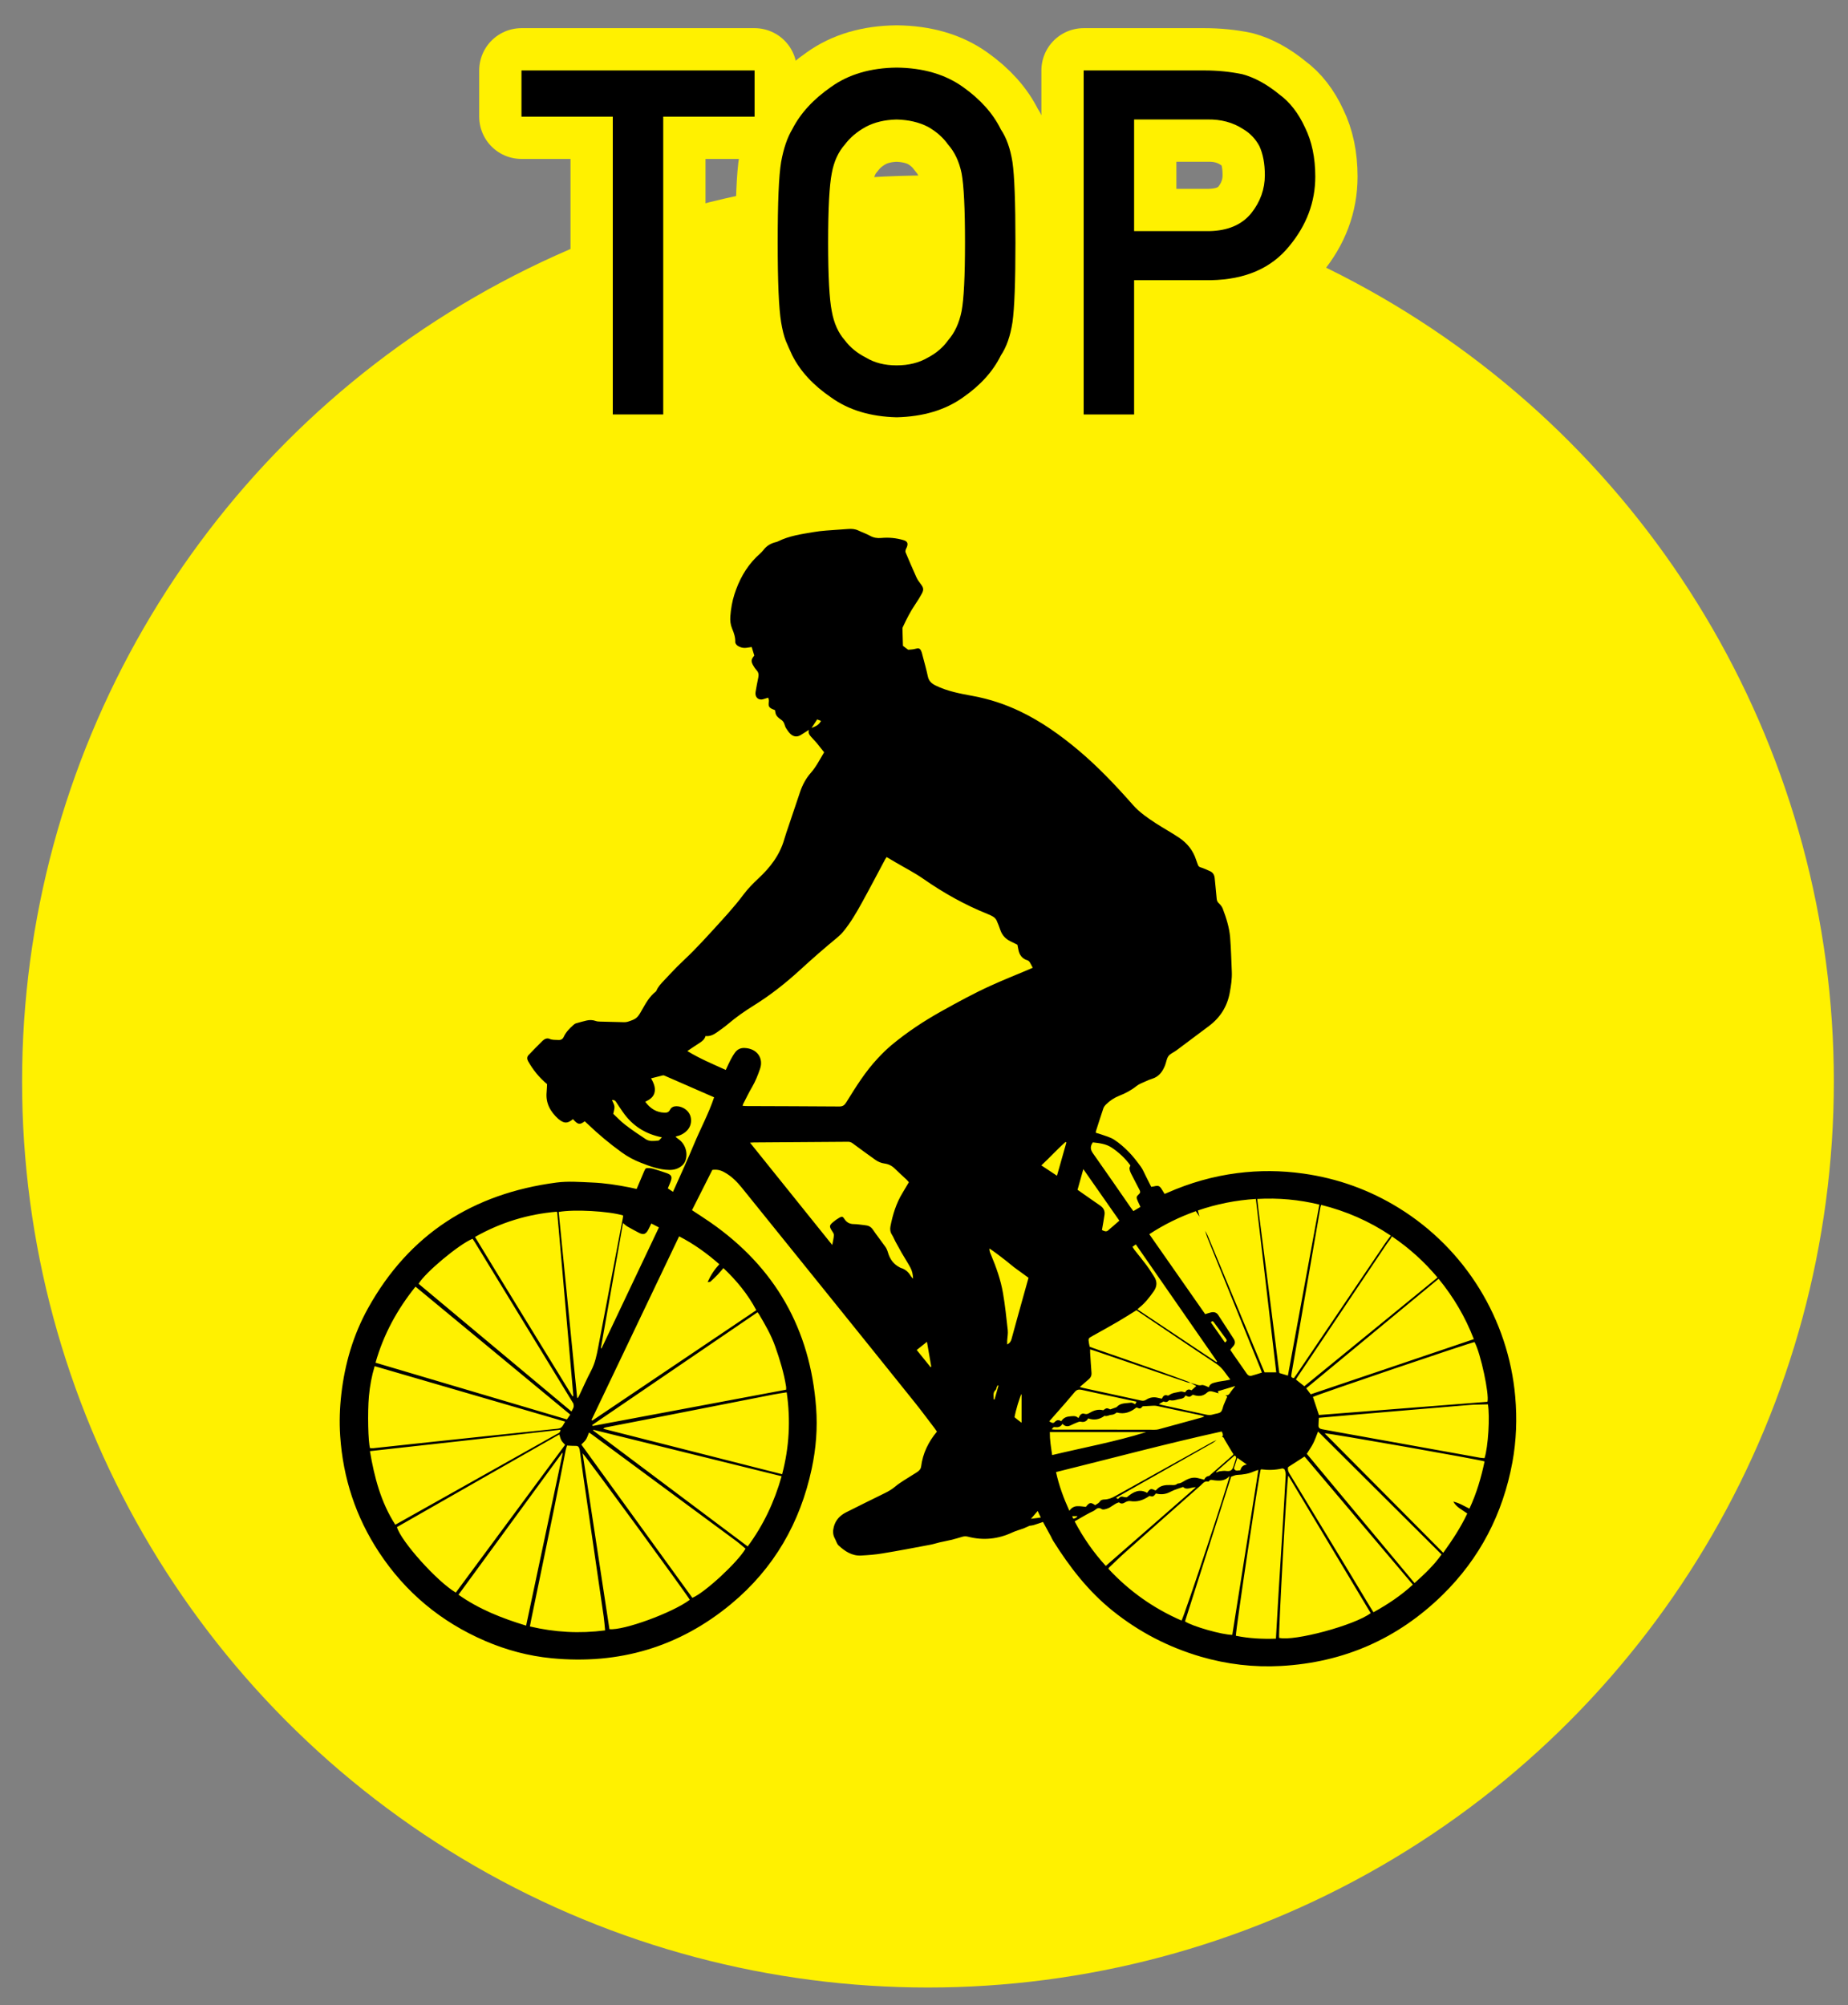 <?xml version="1.0" encoding="utf-8"?>
<!-- Generator: Adobe Illustrator 16.0.0, SVG Export Plug-In . SVG Version: 6.00 Build 0)  -->
<!DOCTYPE svg PUBLIC "-//W3C//DTD SVG 1.1//EN" "http://www.w3.org/Graphics/SVG/1.1/DTD/svg11.dtd">
<svg version="1.1" id="レイヤー_1" xmlns="http://www.w3.org/2000/svg" xmlns:xlink="http://www.w3.org/1999/xlink" x="0px"
	 y="0px" width="153px" height="166px" viewBox="0 0 153 166" enable-background="new 0 0 153 166" xml:space="preserve">
<rect x="0" y="0" width="153" height="166" fill="#808080" stroke="none"/>
<g>
	<circle fill-rule="evenodd" clip-rule="evenodd" fill="#FFF100" cx="76.828" cy="89.527" r="75"/>
	<path fill-rule="evenodd" clip-rule="evenodd" d="M96.651,98.738c1.85-0.818,3.777-1.369,5.783-1.627
		c1.826-0.234,3.65-0.221,5.479,0.039c2.835,0.398,5.471,1.348,7.902,2.848c5.525,3.412,9.071,9.23,9.634,15.613
		c0.161,1.826,0.095,3.641-0.235,5.439c-0.789,4.266-2.694,7.957-5.797,10.992c-3.707,3.627-8.178,5.582-13.357,5.867
		c-2.255,0.125-4.477-0.135-6.654-0.771c-2.674-0.785-5.104-2.043-7.279-3.789c-2.02-1.619-3.576-3.633-4.941-5.811
		c-0.07-0.111-0.119-0.236-0.18-0.354c-0.211-0.387-0.424-0.773-0.654-1.197c-0.273,0.092-0.521,0.184-0.773,0.26
		c-0.117,0.035-0.242,0.043-0.352,0.059c-0.165,0.072-0.32,0.152-0.481,0.215c-0.3,0.113-0.616,0.189-0.907,0.324
		c-1.191,0.563-2.424,0.693-3.698,0.363c-0.171-0.045-0.322-0.039-0.487,0.012c-0.307,0.094-0.617,0.182-0.93,0.258
		c-0.311,0.074-0.628,0.131-0.941,0.203c-0.258,0.061-0.513,0.148-0.775,0.195c-1.308,0.246-2.614,0.498-3.928,0.713
		c-0.591,0.102-1.189,0.145-1.789,0.178c-0.752,0.041-1.34-0.352-1.861-0.832c-0.152-0.141-0.203-0.385-0.311-0.578
		c-0.175-0.313-0.172-0.635-0.086-0.967c0.15-0.566,0.515-0.947,1.027-1.203c1.061-0.527,2.119-1.064,3.189-1.582
		c0.312-0.152,0.602-0.322,0.868-0.547c0.217-0.186,0.462-0.344,0.704-0.502c0.344-0.223,0.699-0.43,1.045-0.654
		c0.186-0.119,0.365-0.254,0.396-0.504c0.136-1.09,0.601-2.033,1.307-2.889c-0.067-0.096-0.134-0.199-0.205-0.295
		c-0.56-0.732-1.108-1.475-1.685-2.191c-2.467-3.078-4.942-6.146-7.416-9.217c-2.279-2.828-4.563-5.65-6.842-8.482
		c-0.422-0.523-0.886-0.984-1.488-1.305c-0.311-0.168-0.617-0.223-0.959-0.172c-0.563,1.113-1.121,2.219-1.682,3.332
		c0.536,0.354,1.041,0.676,1.532,1.016c5.349,3.719,8.261,8.836,8.743,15.322c0.129,1.699-0.006,3.393-0.364,5.068
		c-0.956,4.477-3.124,8.244-6.651,11.176c-4.316,3.588-9.305,5.051-14.887,4.508c-1.904-0.184-3.739-0.674-5.49-1.428
		c-3.656-1.572-6.604-4.016-8.796-7.346c-1.923-2.92-2.979-6.139-3.214-9.623c-0.078-1.162-0.039-2.328,0.096-3.488
		c0.291-2.502,0.986-4.883,2.205-7.082c3.408-6.146,8.697-9.5,15.603-10.41c0.973-0.127,1.951-0.045,2.927-0.004
		c1.059,0.041,2.1,0.205,3.135,0.408c0.193,0.037,0.383,0.084,0.578,0.127c0.215-0.506,0.414-0.984,0.621-1.465
		c0.116-0.266,0.137-0.277,0.427-0.26c0.11,0.006,0.222,0.02,0.327,0.053c0.37,0.113,0.74,0.232,1.107,0.359
		c0.41,0.145,0.481,0.309,0.326,0.713c-0.068,0.184-0.148,0.363-0.226,0.551c0.153,0.104,0.284,0.191,0.427,0.287
		c0.587-1.322,1.188-2.609,1.73-3.92c0.544-1.309,1.223-2.555,1.674-3.906c-1.373-0.6-2.725-1.191-4.078-1.781
		c-0.051-0.023-0.111-0.047-0.158-0.035c-0.32,0.074-0.637,0.158-0.982,0.246c0.203,0.367,0.369,0.721,0.297,1.125
		c-0.078,0.426-0.41,0.631-0.778,0.816c0.409,0.555,0.909,0.875,1.581,0.902c0.205,0.01,0.365-0.035,0.465-0.238
		c0.111-0.225,0.324-0.299,0.559-0.297c0.501,0.01,1.156,0.396,1.186,1.123c0.029,0.715-0.504,1.133-0.988,1.307
		c-0.09,0.031-0.183,0.053-0.271,0.076c0.005,0.035,0.001,0.051,0.007,0.055c0.094,0.074,0.191,0.148,0.286,0.221
		c0.539,0.416,0.744,1.221,0.454,1.834c-0.061,0.125-0.161,0.242-0.271,0.33c-0.295,0.238-0.639,0.336-1.021,0.328
		c-0.83-0.014-1.59-0.297-2.344-0.592c-0.561-0.215-1.09-0.498-1.58-0.852c-1.002-0.721-1.946-1.51-2.838-2.365
		c-0.08-0.074-0.16-0.148-0.238-0.219c-0.417,0.318-0.561,0.283-0.973-0.176c-0.458,0.377-0.728,0.375-1.201-0.01
		c-0.008-0.006-0.018-0.014-0.024-0.02c-0.647-0.592-1.043-1.289-0.956-2.201c0.021-0.23,0.025-0.463,0.037-0.668
		c-0.663-0.553-1.172-1.191-1.577-1.912c-0.094-0.174-0.091-0.352,0.048-0.496c0.385-0.4,0.767-0.801,1.166-1.186
		c0.146-0.139,0.363-0.242,0.553-0.158c0.248,0.113,0.494,0.084,0.746,0.1c0.218,0.012,0.358-0.07,0.447-0.266
		c0.176-0.383,0.462-0.678,0.771-0.952c0.072-0.064,0.154-0.135,0.246-0.162c0.283-0.086,0.575-0.158,0.863-0.23
		c0.264-0.064,0.526-0.053,0.785,0.041c0.102,0.037,0.217,0.039,0.326,0.045c0.555,0.016,1.108,0.033,1.662,0.041
		c0.219,0.002,0.451,0.033,0.65-0.031c0.715-0.227,0.806-0.32,1.17-0.975c0.004-0.01,0.011-0.02,0.016-0.029
		c0.309-0.539,0.611-1.086,1.114-1.48c0.024-0.02,0.052-0.047,0.064-0.076c0.138-0.336,0.382-0.592,0.628-0.85
		c0.361-0.375,0.711-0.764,1.078-1.133c0.439-0.439,0.901-0.855,1.336-1.299c0.508-0.516,1.001-1.043,1.486-1.576
		c0.918-1.01,1.857-2,2.678-3.1c0.364-0.486,0.795-0.928,1.24-1.342c0.986-0.916,1.779-1.947,2.15-3.266
		c0.096-0.342,0.219-0.676,0.331-1.014c0.322-0.955,0.647-1.912,0.967-2.871c0.198-0.586,0.485-1.131,0.891-1.588
		c0.445-0.504,0.738-1.1,1.104-1.703c-0.195-0.246-0.396-0.506-0.606-0.762c-0.149-0.178-0.317-0.34-0.47-0.516
		c-0.135-0.156-0.27-0.318-0.181-0.58c-0.257,0.162-0.469,0.301-0.687,0.432c-0.295,0.178-0.585,0.137-0.83-0.082
		c-0.152-0.135-0.27-0.32-0.382-0.494c-0.064-0.102-0.095-0.225-0.135-0.338c-0.053-0.152-0.134-0.27-0.274-0.361
		c-0.145-0.096-0.293-0.213-0.387-0.357c-0.078-0.119-0.083-0.287-0.121-0.436c-0.52-0.189-0.563-0.281-0.5-0.744
		c0.012-0.088-0.036-0.182-0.059-0.285c-0.136,0.041-0.23,0.072-0.324,0.1c-0.075,0.021-0.151,0.051-0.227,0.053
		c-0.34,0.016-0.555-0.256-0.492-0.633c0.066-0.404,0.146-0.809,0.228-1.209c0.046-0.223,0.013-0.41-0.146-0.58
		c-0.105-0.113-0.19-0.246-0.269-0.381c-0.209-0.363-0.191-0.51,0.081-0.834c-0.069-0.227-0.14-0.455-0.217-0.709
		c-0.14,0.02-0.258,0.033-0.375,0.055c-0.287,0.049-0.558-0.006-0.796-0.166c-0.088-0.061-0.189-0.189-0.188-0.283
		c0.016-0.4-0.106-0.766-0.258-1.121c-0.141-0.338-0.178-0.68-0.15-1.041c0.049-0.613,0.148-1.215,0.336-1.797
		c0.37-1.158,0.933-2.205,1.799-3.074c0.203-0.205,0.438-0.381,0.61-0.609c0.235-0.305,0.527-0.498,0.888-0.609
		c0.105-0.033,0.22-0.051,0.316-0.1c0.911-0.457,1.902-0.592,2.886-0.762c0.36-0.064,0.726-0.102,1.09-0.133
		c0.608-0.051,1.218-0.082,1.825-0.131c0.293-0.023,0.572-0.004,0.844,0.125c0.32,0.152,0.66,0.266,0.971,0.438
		c0.297,0.164,0.594,0.211,0.925,0.182c0.624-0.059,1.243,0,1.846,0.178c0.323,0.096,0.399,0.27,0.276,0.582
		c-0.025,0.072-0.076,0.137-0.096,0.211c-0.018,0.068-0.033,0.154-0.008,0.217c0.29,0.684,0.582,1.367,0.888,2.047
		c0.089,0.199,0.218,0.387,0.353,0.559c0.254,0.326,0.286,0.486,0.084,0.85c-0.156,0.279-0.324,0.559-0.507,0.822
		c-0.404,0.588-0.724,1.221-1.025,1.865c-0.023,0.049-0.053,0.104-0.052,0.154c0.011,0.498,0.028,0.996,0.041,1.441
		c0.146,0.115,0.246,0.193,0.351,0.268c0.034,0.025,0.077,0.059,0.112,0.057c0.197-0.02,0.397-0.023,0.584-0.08
		c0.23-0.066,0.361-0.047,0.459,0.176c0.063,0.141,0.094,0.293,0.134,0.445c0.146,0.557,0.305,1.111,0.423,1.676
		c0.081,0.381,0.314,0.582,0.641,0.744c0.98,0.482,2.043,0.674,3.098,0.869c1.367,0.252,2.668,0.684,3.913,1.281
		c1.745,0.836,3.31,1.951,4.786,3.188c1.646,1.379,3.119,2.938,4.539,4.547c0.545,0.617,1.209,1.072,1.887,1.514
		c0.633,0.412,1.298,0.771,1.925,1.193c0.681,0.453,1.179,1.068,1.427,1.863c0.043,0.139,0.102,0.271,0.149,0.408
		c0.041,0.111,0.111,0.16,0.234,0.195c0.271,0.088,0.533,0.205,0.792,0.328c0.228,0.111,0.333,0.311,0.356,0.564
		c0.052,0.563,0.117,1.127,0.165,1.691c0.014,0.164,0.058,0.281,0.188,0.395c0.137,0.123,0.26,0.287,0.322,0.457
		c0.286,0.758,0.535,1.537,0.603,2.348c0.077,0.951,0.095,1.906,0.14,2.859c0.024,0.58-0.064,1.148-0.169,1.721
		c-0.211,1.162-0.798,2.079-1.74,2.78c-0.897,0.669-1.793,1.345-2.692,2.015c-0.213,0.158-0.494,0.258-0.642,0.459
		c-0.158,0.213-0.185,0.52-0.287,0.777c-0.205,0.512-0.505,0.934-1.071,1.104c-0.182,0.053-0.355,0.129-0.525,0.209
		c-0.261,0.121-0.548,0.217-0.766,0.393c-0.441,0.354-0.926,0.609-1.447,0.811c-0.408,0.162-0.764,0.406-1.077,0.713
		c-0.091,0.09-0.179,0.205-0.22,0.322c-0.214,0.631-0.412,1.266-0.617,1.9c-0.008,0.027,0,0.064,0,0.127
		c0.133,0.039,0.271,0.07,0.403,0.119c0.374,0.141,0.778,0.232,1.103,0.445c0.436,0.281,0.836,0.633,1.2,1.002
		c0.368,0.373,0.691,0.795,1.001,1.219c0.176,0.238,0.288,0.523,0.424,0.791c0.152,0.295,0.299,0.592,0.45,0.895
		c0.085-0.016,0.151-0.021,0.212-0.035c0.381-0.098,0.482-0.059,0.684,0.277c0.068,0.111,0.137,0.223,0.211,0.342
		C96.509,98.793,96.58,98.768,96.651,98.738z M101.813,115.342c0.122-0.191,0.271-0.365,0.459-0.607
		c-0.527,0.158-0.98,0.293-1.451,0.436c0.029,0.074,0.049,0.121,0.068,0.17c-0.213-0.061-0.419-0.141-0.635-0.172
		c-0.101-0.016-0.244,0.039-0.318,0.111c-0.357,0.332-0.748,0.328-1.177,0.174c-0.284,0.217-0.284,0.217-0.614,0.061
		c-0.072,0.184-0.23,0.26-0.414,0.285c-0.291,0.037-0.57,0.193-0.879,0.107c-0.031-0.012-0.084,0.025-0.109,0.053
		c-0.133,0.137-0.279,0.107-0.414,0.053c-0.129,0.072-0.246,0.141-0.381,0.219c0.078,0.023,0.157,0.055,0.238,0.072
		c1.213,0.266,2.427,0.525,3.639,0.793c0.212,0.049,0.411,0.059,0.619-0.012s0.475-0.066,0.623-0.199
		c0.145-0.129,0.166-0.391,0.248-0.592c0.093-0.227,0.191-0.447,0.291-0.682c-0.055-0.041-0.104-0.08-0.152-0.121
		C101.608,115.529,101.72,115.486,101.813,115.342z M100.351,119.475c-2.547,1.445-5.096,2.889-7.645,4.332
		c-0.096,0.053-0.191,0.109-0.291,0.168c0.064,0.086,0.127,0.154,0.211,0.053c0.116-0.141,0.244-0.168,0.414-0.109
		c0.1,0.033,0.217,0.02,0.259,0.021c0.534-0.449,1.042-0.717,1.676-0.363c0.247-0.363,0.316-0.381,0.685-0.193
		c0.031-0.023,0.072-0.041,0.101-0.074c0.308-0.357,0.72-0.387,1.149-0.381c0.186,0,0.391,0.045,0.559-0.1
		c0.037-0.031,0.107-0.025,0.16-0.037c0.147-0.029,0.266-0.102,0.398-0.182c0.346-0.211,0.732-0.363,1.161-0.25
		c0.159,0.045,0.319,0.08,0.515,0.129c0.053-0.143,0.171-0.283,0.387-0.307c0.037-0.006,0.07-0.053,0.104-0.082
		c0.619-0.543,1.238-1.082,1.855-1.623c0.023-0.02,0.043-0.049,0.076-0.094c-0.043-0.066-0.094-0.135-0.137-0.209
		c-0.199-0.33-0.402-0.662-0.596-0.998c-0.053-0.094-0.066-0.217-0.213-0.217c0.118-0.148,0.061-0.291-0.033-0.461
		c-4.578,1.006-9.115,2.225-13.715,3.361c0.243,1.111,0.625,2.152,1.105,3.207c0.168-0.246,0.389-0.375,0.644-0.383
		c0.239-0.014,0.481,0.035,0.721,0.055c0.298-0.377,0.399-0.396,0.767-0.143c0.15-0.092,0.311-0.16,0.417-0.332
		c0.048-0.082,0.208-0.131,0.317-0.133c0.334-0.004,0.621-0.109,0.908-0.271c2.684-1.498,5.367-2.99,8.055-4.484
		c0.113-0.064,0.238-0.105,0.358-0.16C100.6,119.301,100.481,119.4,100.351,119.475z M98.999,114.6
		c0.158,0.053,0.307,0.109,0.486,0.059c0.084-0.023,0.194,0.016,0.285,0.047c0.104,0.033,0.199,0.088,0.311,0.139
		c0.085-0.32,0.36-0.359,0.6-0.422c0.254-0.068,0.523-0.092,0.786-0.139c0.116-0.021,0.229-0.051,0.393-0.084
		c-0.376-0.469-0.634-0.959-1.132-1.287c-2.225-1.467-4.429-2.965-6.643-4.451c-0.51,0.316-1.012,0.643-1.527,0.941
		c-0.689,0.404-1.392,0.787-2.09,1.178c-0.375,0.207-0.377,0.205-0.309,0.621c0.016,0.088,0.034,0.174,0.057,0.279
		c0.119,0.047,0.241,0.096,0.365,0.139c1.792,0.623,3.586,1.242,5.377,1.873c0.826,0.291,1.645,0.6,2.465,0.902
		c0.051,0.02,0.096,0.055,0.141,0.08c-0.084-0.014-0.172-0.014-0.25-0.039c-0.559-0.184-1.113-0.373-1.67-0.564
		c-2.025-0.691-4.049-1.385-6.074-2.074c-0.094-0.033-0.188-0.057-0.317-0.098c0,0.109-0.003,0.193,0.001,0.275
		c0.037,0.566,0.07,1.131,0.115,1.693c0.014,0.193-0.058,0.346-0.193,0.475c-0.139,0.127-0.281,0.246-0.426,0.371
		c-0.1,0.086-0.199,0.17-0.353,0.303c0.175,0.045,0.265,0.076,0.358,0.094c1.582,0.346,3.164,0.688,4.746,1.033
		c0.157,0.033,0.269,0.004,0.42-0.09c0.268-0.17,0.592-0.232,0.921-0.148c0.116,0.029,0.229,0.053,0.349,0.078
		c0.105-0.215,0.227-0.363,0.477-0.262c0.031,0.014,0.088-0.004,0.117-0.025c0.279-0.213,0.622-0.219,0.941-0.299
		c0.113-0.029,0.248,0.033,0.4,0.059c0.104-0.199,0.275-0.311,0.518-0.164c0.141-0.127,0.27-0.24,0.403-0.361
		c-0.171-0.092-0.331-0.18-0.491-0.264C98.704,114.512,98.853,114.551,98.999,114.6z M99.978,102.262
		c1.514,3.646,3.03,7.293,4.545,10.939c0.055,0.133,0.113,0.262,0.173,0.402c0.321,0,0.626,0,0.968,0
		c-0.561-4.789-1.121-9.555-1.686-14.354c-1.66,0.104-3.244,0.418-4.805,0.955c0.05,0.193,0.092,0.352,0.133,0.51
		c-0.09-0.137-0.182-0.275-0.299-0.453c-1.344,0.475-2.62,1.096-3.854,1.906c1.551,2.219,3.086,4.416,4.627,6.619
		c0.172-0.055,0.316-0.105,0.467-0.141c0.248-0.061,0.469-0.01,0.615,0.215c0.426,0.65,0.842,1.303,1.268,1.951
		c0.169,0.256,0.139,0.473-0.076,0.684c-0.07,0.068-0.121,0.156-0.194,0.25c0.122,0.178,0.235,0.354,0.356,0.523
		c0.33,0.473,0.666,0.943,0.99,1.422c0.106,0.158,0.236,0.236,0.414,0.193c0.277-0.07,0.549-0.164,0.855-0.258
		c-0.05-0.137-0.092-0.258-0.141-0.379c-1.461-3.609-2.922-7.215-4.383-10.824c-0.068-0.174-0.117-0.355-0.173-0.533
		C99.845,102.016,99.923,102.133,99.978,102.262z M61.757,91.561c2.576,0.012,5.152,0.014,7.729,0.035
		c0.282,0.002,0.427-0.1,0.573-0.334c0.795-1.283,1.59-2.57,2.633-3.674c0.357-0.381,0.729-0.75,1.129-1.084
		c1.284-1.066,2.67-1.983,4.131-2.798c1.328-0.74,2.662-1.471,4.047-2.1c1.01-0.463,2.041-0.871,3.063-1.303
		c0.143-0.061,0.283-0.123,0.439-0.191c-0.094-0.174-0.165-0.332-0.256-0.477c-0.038-0.059-0.105-0.115-0.172-0.135
		c-0.457-0.139-0.687-0.461-0.764-0.914c-0.021-0.121-0.047-0.238-0.074-0.379c-0.188-0.094-0.383-0.189-0.581-0.287
		c-0.397-0.195-0.679-0.494-0.827-0.914c-0.096-0.271-0.193-0.543-0.315-0.807c-0.052-0.111-0.147-0.219-0.249-0.289
		c-0.145-0.098-0.311-0.172-0.477-0.24c-1.893-0.758-3.66-1.746-5.334-2.914c-0.736-0.514-1.543-0.922-2.318-1.379
		c-0.236-0.139-0.475-0.279-0.727-0.428c-0.045,0.068-0.088,0.119-0.117,0.174c-0.645,1.203-1.275,2.416-1.935,3.609
		c-0.45,0.818-0.921,1.625-1.511,2.352c-0.16,0.197-0.346,0.379-0.541,0.539c-1.039,0.854-2.049,1.738-3.039,2.645
		c-1.196,1.098-2.469,2.104-3.851,2.963c-0.745,0.463-1.465,0.965-2.134,1.534c-0.279,0.237-0.58,0.446-0.878,0.661
		c-0.292,0.211-0.603,0.381-0.99,0.338c-0.076,0.277-0.276,0.43-0.493,0.57c-0.327,0.207-0.646,0.428-1.012,0.672
		c1.037,0.635,2.105,1.074,3.182,1.564c0.146-0.309,0.26-0.572,0.393-0.828c0.113-0.213,0.236-0.428,0.381-0.621
		c0.189-0.26,0.465-0.383,0.783-0.369c1.066,0.049,1.571,0.865,1.285,1.711c-0.178,0.525-0.381,1.037-0.663,1.521
		c-0.269,0.457-0.499,0.941-0.744,1.412c-0.019,0.037-0.023,0.082-0.042,0.145C61.588,91.549,61.673,91.561,61.757,91.561z
		 M59.405,105.529c-0.188,0.193-0.381,0.383-0.583,0.563c-0.044,0.037-0.132,0.025-0.237,0.041c0.249-0.563,0.557-1.029,0.969-1.479
		c-1.023-0.898-2.102-1.68-3.328-2.309c-2.426,5.084-4.84,10.141-7.254,15.201c0.02,0.018,0.043,0.035,0.064,0.053
		c4.523-3.043,9.048-6.088,13.58-9.141c-0.706-1.332-1.632-2.451-2.722-3.484C59.712,105.182,59.566,105.361,59.405,105.529z
		 M69.04,102.238c0.004-0.115-0.092-0.242-0.162-0.35c-0.23-0.357-0.225-0.457,0.104-0.729c0.16-0.133,0.334-0.26,0.517-0.363
		c0.194-0.111,0.278-0.102,0.392,0.082c0.193,0.313,0.446,0.453,0.814,0.453c0.299,0,0.594,0.063,0.893,0.09
		c0.277,0.025,0.497,0.111,0.667,0.363c0.329,0.486,0.698,0.947,1.037,1.428c0.099,0.141,0.169,0.311,0.216,0.477
		c0.152,0.521,0.436,0.936,0.924,1.199c0.049,0.025,0.096,0.059,0.146,0.074c0.373,0.109,0.636,0.35,0.826,0.682
		c0.037,0.061,0.097,0.109,0.182,0.207c-0.014-0.361-0.082-0.652-0.221-0.914c-0.228-0.42-0.486-0.82-0.726-1.23
		c-0.177-0.309-0.347-0.619-0.516-0.932c-0.1-0.186-0.173-0.387-0.287-0.563c-0.142-0.221-0.171-0.449-0.123-0.699
		c0.19-0.977,0.479-1.916,1.003-2.771c0.176-0.285,0.34-0.572,0.521-0.877c-0.064-0.072-0.123-0.15-0.193-0.217
		c-0.323-0.305-0.658-0.596-0.973-0.912c-0.24-0.236-0.52-0.375-0.846-0.418c-0.283-0.039-0.538-0.146-0.766-0.309
		c-0.623-0.445-1.243-0.893-1.857-1.35c-0.121-0.092-0.234-0.143-0.389-0.143c-2.6,0.02-5.197,0.037-7.797,0.055
		c-0.084,0-0.171,0.01-0.33,0.02c2.275,2.834,4.516,5.617,6.807,8.469C68.962,102.729,69.03,102.484,69.04,102.238z M46.306,118.742
		c-4.484,2.559-8.963,5.115-13.441,7.67c0.316,1.154,3.324,4.518,4.873,5.422c3.012-4.07,6.025-8.145,9.047-12.23
		C46.453,119.248,46.453,119.248,46.306,118.742z M46.935,117.5c0.081-0.117,0.166-0.242,0.275-0.4
		c-4.264-3.525-8.521-7.045-12.809-10.59c-1.52,1.891-2.645,3.953-3.311,6.295C36.394,114.375,41.648,115.932,46.935,117.5z
		 M30.927,119.881c1.534-0.164,3.068-0.33,4.604-0.496c1.566-0.168,3.135-0.334,4.701-0.498c1.832-0.191,3.664-0.381,5.496-0.572
		c0.057-0.004,0.11-0.012,0.166-0.018c0.583-0.051,0.583-0.051,0.898-0.613c-5.25-1.525-10.494-3.055-15.773-4.592
		c-0.246,0.816-0.397,1.643-0.474,2.479c-0.124,1.357-0.064,3.85,0.093,4.311C30.731,119.881,30.831,119.891,30.927,119.881z
		 M48.13,119.58c3.063,4.229,6.129,8.461,9.191,12.688c1.02-0.416,3.751-2.938,4.404-4.068c-0.232-0.193-0.46-0.4-0.707-0.586
		c-3.994-2.949-7.986-5.896-11.98-8.844c-0.088-0.064-0.178-0.121-0.271-0.186C48.538,119.182,48.538,119.182,48.13,119.58z
		 M65.085,115.039c0-0.082,0.012-0.168-0.002-0.248c-0.179-1.146-0.52-2.242-0.904-3.336c-0.336-0.951-0.834-1.807-1.344-2.668
		c-0.028-0.047-0.063-0.088-0.116-0.158c-4.567,3.115-9.126,6.223-13.685,9.33c0.01,0.027,0.021,0.055,0.033,0.082
		C54.399,117.041,59.731,116.041,65.085,115.039z M121.479,125.289c-0.395-0.297-0.871-0.486-1.158-0.984
		c0.51,0.111,0.893,0.371,1.338,0.58c0.586-1.26,0.973-2.568,1.252-3.908c-0.295-0.131-12.9-2.35-13.241-2.326
		c3.276,3.303,6.534,6.58,9.819,9.889C120.24,127.492,120.932,126.453,121.479,125.289z M46.837,120.039
		c-0.326,1.641-0.643,3.285-0.979,4.928c-0.625,3.064-1.264,6.125-1.896,9.189c-0.031,0.15-0.058,0.301-0.092,0.482
		c2.061,0.486,4.109,0.602,6.229,0.326c-0.041-0.402-0.064-0.766-0.115-1.125c-0.564-3.885-1.133-7.773-1.696-11.658
		c-0.101-0.691-0.188-1.385-0.282-2.076c-0.012-0.086-0.029-0.176-0.064-0.254c-0.049-0.105-0.122-0.166-0.26-0.16
		c-0.219,0.008-0.437-0.016-0.734-0.029C46.915,119.77,46.864,119.902,46.837,120.039z M39.327,102.396
		c2.679,4.422,5.385,8.801,8.066,13.184c0.043-0.008,0.057-0.008,0.063-0.012c0.01-0.008,0.012-0.02,0.012-0.031
		c-0.441-5.027-0.883-10.057-1.326-15.086c-0.004-0.041-0.021-0.082-0.037-0.146C43.699,100.508,41.456,101.191,39.327,102.396z
		 M57.108,132.432c-0.072-0.219-8.395-11.611-8.873-12.131c0.748,4.893,1.484,9.727,2.221,14.561
		C51.616,134.99,55.683,133.504,57.108,132.432z M106.659,122.148c-0.123,0.316-0.82,13.08-0.758,13.434
		c1.219,0.311,6.259-1.041,7.582-2.047C111.212,129.748,108.938,125.955,106.659,122.148z M100.505,122.537
		c-0.127-0.014-0.314-0.098-0.42,0.086c-0.008,0.016-0.041,0.027-0.059,0.023c-0.309-0.072-0.455,0.174-0.635,0.332
		c-2.063,1.824-4.125,3.646-6.181,5.479c-0.474,0.42-0.925,0.865-1.382,1.301c-0.023,0.02-0.033,0.053-0.061,0.105
		c1.719,1.852,3.738,3.281,6.054,4.287c0.199-0.281,3.938-11.529,3.972-11.961C101.425,122.609,100.976,122.592,100.505,122.537z
		 M65.133,115.258c-0.387,0.063-0.759,0.111-1.124,0.184c-3.471,0.68-6.943,1.367-10.414,2.047
		c-1.154,0.229-2.309,0.447-3.465,0.674c-0.061,0.012-0.121,0.037-0.185,0.111c4.922,1.25,9.845,2.502,14.81,3.762
		C65.347,119.787,65.464,117.561,65.133,115.258z M64.712,122.203c-5.215-1.285-10.398-2.564-15.581-3.844
		c-0.007,0.018-0.018,0.037-0.026,0.055c4.258,3.193,8.514,6.387,12.797,9.6C63.202,126.258,64.113,124.328,64.712,122.203z
		 M33.346,125.871c4.241-2.377,8.479-4.756,12.718-7.139c0.135-0.074,0.328-0.109,0.33-0.377c-2.631,0.299-5.248,0.598-7.865,0.893
		c-2.621,0.295-5.244,0.584-7.902,0.877c0.367,2.162,0.9,4.221,2.1,6.092C32.941,126.098,33.144,125.984,33.346,125.871z
		 M34.657,106.273c4.205,3.516,8.414,7.027,12.656,10.572c0.066-0.133,0.141-0.242,0.176-0.363c0.023-0.084,0.004-0.188-0.014-0.279
		c-0.01-0.051-0.055-0.096-0.084-0.145c-2.689-4.406-5.381-8.813-8.072-13.219c-0.063-0.104-0.131-0.199-0.193-0.293
		C38.028,102.98,35.18,105.357,34.657,106.273z M109.198,117.135c4.621-0.363,9.284-0.729,13.951-1.094
		c0.167-0.586-0.559-4.018-1.068-4.943c-0.32,0.029-13.102,4.373-13.381,4.541C108.861,116.123,109.021,116.604,109.198,117.135z
		 M47.923,115.59c0.342-0.721,0.663-1.453,1.035-2.16c0.314-0.604,0.443-1.25,0.568-1.902c0.678-3.576,1.363-7.15,2.045-10.723
		c0.012-0.064,0.01-0.129,0.016-0.189c-1.174-0.359-4.079-0.523-5.332-0.289c0.509,5.123,1.019,10.248,1.527,15.377
		c0.018,0.006,0.036,0.016,0.054,0.021C47.865,115.68,47.899,115.637,47.923,115.59z M109.378,99.74
		c-0.027,0.1-0.055,0.17-0.066,0.242c-0.559,3.223-1.115,6.449-1.674,9.672c-0.229,1.322-0.464,2.643-0.695,3.967
		c-0.014,0.076-0.023,0.152-0.035,0.23c-0.021,0.139,0.045,0.205,0.215,0.232c0.061-0.082,0.134-0.176,0.199-0.275
		c1.338-1.975,2.674-3.951,4.008-5.93c1.119-1.652,2.236-3.309,3.355-4.963c0.135-0.201,0.287-0.391,0.464-0.627
		C113.358,101.082,111.451,100.258,109.378,99.74z M119.104,105.859c-3.655,3.023-7.295,6.033-10.958,9.064
		c0.124,0.168,0.234,0.314,0.373,0.498c4.488-1.52,8.982-3.025,13.504-4.566C121.312,109.016,120.352,107.387,119.104,105.859z
		 M37.96,132.012c1.703,1.203,3.596,1.949,5.599,2.557c1.015-4.781,2.021-9.527,3.028-14.273c-0.014-0.01-0.027-0.02-0.039-0.027
		C43.694,124.168,40.841,128.07,37.96,132.012z M107.988,114.754c3.667-2.994,7.333-5.986,11.027-9.002
		c-1.101-1.307-2.32-2.42-3.782-3.408c-0.037,0.068-0.064,0.141-0.108,0.203c-0.101,0.146-0.217,0.283-0.315,0.428
		c-2.456,3.658-4.911,7.314-7.366,10.973c-0.05,0.072-0.093,0.148-0.155,0.25C107.528,114.389,107.743,114.559,107.988,114.754z
		 M104.087,99.25c0.041,0.367,0.074,0.693,0.116,1.018c0.258,2.004,0.519,4.008,0.776,6.01c0.217,1.693,0.432,3.389,0.647,5.082
		c0.077,0.605,0.149,1.213,0.226,1.816c0.02,0.154,0.045,0.307,0.068,0.484c0.221,0.066,0.439,0.133,0.708,0.213
		c0.868-4.727,1.735-9.43,2.606-14.156C107.54,99.305,105.854,99.152,104.087,99.25z M103.837,121.795
		c-0.449,0.205-0.924,0.277-1.414,0.299c-0.154,0.006-0.307,0.088-0.494,0.146c-1.27,3.98-2.545,7.986-3.819,11.979
		c0.591,0.41,3.118,1.123,3.914,1.113c0.72-4.537,1.438-9.08,2.162-13.654C104.045,121.725,103.937,121.75,103.837,121.795z
		 M116.974,131.176c-2.996-3.543-5.98-7.072-8.968-10.604c-0.445,0.285-0.879,0.566-1.354,0.871
		c-0.062,0.164-0.013,0.348,0.105,0.541c1.644,2.703,3.282,5.406,4.919,8.113c0.594,0.979,1.178,1.959,1.768,2.938
		c0.08,0.133,0.164,0.262,0.269,0.428C114.902,132.805,115.987,132.084,116.974,131.176z M102.321,135.41
		c1.079,0.219,2.174,0.279,3.317,0.238c0.023-0.416,0.046-0.799,0.067-1.184c0.055-0.951,0.107-1.906,0.166-2.855
		c0.096-1.596,0.2-3.191,0.299-4.787c0.096-1.57,0.191-3.145,0.277-4.717c0.008-0.148-0.033-0.305-0.086-0.443
		c-0.021-0.055-0.148-0.117-0.209-0.102c-0.57,0.135-1.141,0.148-1.721,0.072c-0.018-0.002-0.037,0.018-0.059,0.027
		C104.22,122.15,102.308,134.893,102.321,135.41z M109.16,118.023c0,0.191,0.135,0.262,0.302,0.291
		c0.426,0.078,0.852,0.156,1.277,0.234c3.514,0.633,7.029,1.266,10.543,1.898c0.416,0.072,0.828,0.152,1.243,0.225
		c0.129,0.023,0.261,0.025,0.384,0.035c0.302-0.949,0.451-3.432,0.279-4.455c-0.527,0.018-1.059,0.012-1.586,0.057
		c-3.119,0.258-6.236,0.527-9.354,0.793c-1.004,0.088-2.01,0.176-3.055,0.266C109.181,117.607,109.16,117.816,109.16,118.023z
		 M119.35,128.68c-3.398-3.383-6.8-6.768-10.225-10.178c-0.14,0.346-0.245,0.668-0.397,0.969c-0.147,0.295-0.344,0.566-0.534,0.877
		c2.958,3.549,5.927,7.109,8.917,10.699C117.937,130.309,118.711,129.58,119.35,128.68z M91.55,129.627
		c2.488-2.172,4.957-4.328,7.465-6.516c-0.407-0.008-0.766,0.277-1.063-0.021c-0.269,0.092-0.509,0.17-0.743,0.26
		c-0.152,0.059-0.294,0.141-0.445,0.209c-0.346,0.152-0.704,0.17-1.057,0.07c-0.239,0.277-0.239,0.277-0.543,0.205
		c-0.484,0.34-0.998,0.527-1.606,0.422c-0.141-0.023-0.319,0.053-0.451,0.131c-0.182,0.111-0.333,0.088-0.464-0.02
		c-0.397,0.098-0.643,0.428-1.019,0.529c-0.157,0.045-0.302,0.105-0.442,0.01c-0.186-0.123-0.354-0.057-0.483,0.059
		c-0.14,0.123-0.3,0.174-0.456,0.254c-0.422,0.219-0.827,0.467-1.272,0.721C89.69,127.303,90.538,128.516,91.55,129.627z
		 M53.657,101.822c-0.201,0.357-0.396,0.416-0.762,0.227c-0.325-0.17-0.648-0.344-0.965-0.527c-0.119-0.066-0.216-0.172-0.35-0.281
		c-0.611,3.463-1.223,6.908-1.832,10.355c0.02,0.006,0.038,0.012,0.057,0.021c1.576-3.326,3.152-6.65,4.748-10.012
		c-0.213-0.107-0.404-0.207-0.631-0.324C53.823,101.486,53.748,101.658,53.657,101.822z M99.469,117.168
		c-1.236-0.264-2.474-0.527-3.712-0.787c-0.096-0.021-0.196-0.02-0.296-0.014c-0.271,0.01-0.54,0.027-0.854,0.045
		c-0.195,0.219-0.207,0.221-0.518,0.096c-0.474,0.383-0.988,0.596-1.633,0.418c-0.119,0.096-0.259,0.188-0.471,0.199
		c-0.172,0.008-0.338,0.148-0.533,0.078c-0.02-0.008-0.052,0.033-0.08,0.053c-0.391,0.258-0.809,0.326-1.279,0.16
		c-0.129,0.238-0.333,0.342-0.621,0.271c-0.078-0.018-0.176,0.018-0.257,0.049c-0.192,0.078-0.382,0.158-0.569,0.252
		c-0.248,0.125-0.471,0.104-0.682-0.125c-0.138,0.246-0.338,0.305-0.588,0.277c-0.164-0.018-0.166,0.004-0.3,0.178
		c0.087,0.01,0.157,0.025,0.228,0.025c2.766,0.006,5.529,0.01,8.295,0.012c0.109,0,0.223-0.01,0.328-0.037
		c1.199-0.326,2.398-0.654,3.596-0.986c0.052-0.014,0.102-0.041,0.191-0.076C99.606,117.217,99.54,117.184,99.469,117.168z
		 M100.712,112.756c0.025-0.018,0.037-0.023,0.041-0.031c0.006-0.006,0.011-0.023,0.008-0.027c-2.234-3.219-4.468-6.439-6.724-9.686
		c-0.094,0.066-0.177,0.125-0.278,0.197c0.063,0.1,0.102,0.176,0.154,0.242c0.336,0.428,0.684,0.848,1.009,1.283
		c0.226,0.303,0.423,0.625,0.628,0.941c0.274,0.418,0.254,0.82-0.041,1.236c-0.338,0.471-0.682,0.932-1.139,1.295
		c-0.061,0.047-0.113,0.104-0.201,0.184C96.378,109.865,98.549,111.313,100.712,112.756z M92.021,94.988
		c-0.465-0.305-1.013-0.361-1.541-0.422c-0.034,0.053-0.053,0.08-0.07,0.109c-0.162,0.291-0.11,0.531,0.089,0.811
		c1.048,1.477,2.069,2.967,3.101,4.453c0.069,0.1,0.145,0.195,0.233,0.318c0.194-0.115,0.38-0.225,0.587-0.35
		c-0.084-0.18-0.156-0.326-0.221-0.477c-0.139-0.313-0.135-0.365,0.114-0.596c0.132-0.125,0.081-0.236,0.018-0.357
		c-0.234-0.453-0.474-0.904-0.702-1.359c-0.059-0.115-0.102-0.246-0.119-0.375c-0.011-0.076,0.045-0.16,0.078-0.268
		C93.153,95.877,92.625,95.387,92.021,94.988z M83.956,104.904c-0.229-0.174-0.442-0.365-0.67-0.543
		c-0.443-0.348-0.892-0.689-1.365-1.012c-0.02,0.201,0.058,0.363,0.127,0.525c0.43,1.023,0.804,2.074,0.992,3.17
		c0.176,1.016,0.281,2.043,0.395,3.068c0.031,0.283-0.031,0.574-0.049,0.863c-0.004,0.096,0,0.189,0,0.318
		c0.225-0.105,0.313-0.264,0.367-0.467c0.295-1.094,0.602-2.182,0.904-3.273c0.162-0.578,0.324-1.154,0.497-1.777
		C84.743,105.477,84.346,105.195,83.956,104.904z M86.917,118.547c-0.005,0.645,0.095,1.248,0.194,1.904
		c2.62-0.627,5.239-1.105,7.79-1.904C92.25,118.547,89.601,118.547,86.917,118.547z M87.321,117.717
		c0.165-0.18,0.332-0.203,0.54-0.064c0.164-0.252,0.376-0.371,0.665-0.398c0.267-0.023,0.525-0.1,0.76,0.135
		c0.043-0.08,0.07-0.137,0.105-0.193c0.094-0.146,0.233-0.217,0.398-0.16c0.168,0.055,0.289,0.002,0.432-0.082
		c0.34-0.203,0.703-0.322,1.113-0.215c0.287-0.199,0.287-0.199,0.592-0.07c0.166-0.059,0.311-0.109,0.452-0.16
		c0.03-0.012,0.065-0.021,0.085-0.045c0.318-0.359,0.771-0.285,1.176-0.352c0.1-0.016,0.221,0.078,0.35,0.129
		c0.03-0.061,0.064-0.123,0.107-0.211c-0.621-0.135-1.214-0.264-1.811-0.391c-0.91-0.195-1.824-0.381-2.732-0.588
		c-0.238-0.053-0.41-0.012-0.562,0.166c-0.265,0.313-0.53,0.627-0.8,0.938c-0.431,0.492-0.863,0.982-1.32,1.5
		C87.038,117.768,87.188,117.861,87.321,117.717z M89.212,98.492c0.453,0.316,0.881,0.615,1.307,0.914
		c0.191,0.133,0.381,0.27,0.574,0.398c0.266,0.18,0.393,0.43,0.354,0.74c-0.055,0.416-0.139,0.83-0.215,1.281
		c0.061,0.025,0.157,0.078,0.26,0.1c0.066,0.012,0.161,0.002,0.209-0.037c0.322-0.268,0.637-0.549,0.973-0.842
		c-0.984-1.408-1.959-2.805-2.983-4.266C89.517,97.406,89.366,97.943,89.212,98.492z M51.563,92.047
		c-0.188-0.275-0.381-0.547-0.557-0.828c-0.083-0.135-0.188-0.174-0.34-0.156c0.074,0.182,0.186,0.354,0.205,0.535
		c0.02,0.176-0.054,0.363-0.098,0.607c0.295,0.271,0.611,0.615,0.976,0.896c0.552,0.424,1.13,0.818,1.714,1.201
		c0.311,0.205,0.686,0.152,1.035,0.117c0.093-0.008,0.17-0.146,0.301-0.27C53.386,93.863,52.337,93.166,51.563,92.047z
		 M88.288,94.576c-0.021-0.016-0.045-0.031-0.068-0.045c-0.692,0.604-1.303,1.291-2.005,1.941c0.44,0.293,0.844,0.561,1.294,0.855
		C87.778,96.377,88.032,95.477,88.288,94.576z M77.038,113.166c0.02-0.012,0.042-0.02,0.064-0.031
		c-0.117-0.666-0.232-1.33-0.357-2.059c-0.303,0.242-0.556,0.445-0.848,0.676C76.3,112.252,76.669,112.709,77.038,113.166z
		 M100.681,121.836c0.008,0.02,0.02,0.035,0.031,0.053c0.09-0.033,0.178-0.082,0.271-0.094c0.173-0.021,0.35-0.055,0.519-0.029
		c0.335,0.047,0.501-0.031,0.606-0.344c0.074-0.219,0.144-0.441,0.213-0.662c0.03-0.096,0.06-0.195-0.113-0.27
		C101.698,120.939,101.187,121.389,100.681,121.836z M84.579,115.391c-0.14,0.199-0.494,1.383-0.584,1.928
		c0.082,0.064,0.174,0.143,0.269,0.217c0.093,0.07,0.187,0.141,0.315,0.24C84.579,116.953,84.579,116.182,84.579,115.391z
		 M102.158,121.553c0.128,0.283,0.334,0.16,0.538,0.154c0.063-0.275,0.229-0.432,0.533-0.471c-0.246-0.174-0.494-0.348-0.787-0.555
		C102.339,121.004,102.245,121.285,102.158,121.553z M101.513,110.84c-0.34-0.465-0.684-0.932-1.025-1.396
		c-0.063-0.082-0.133-0.111-0.238,0.018c0.387,0.553,0.777,1.107,1.168,1.67C101.565,111.043,101.595,110.949,101.513,110.84z
		 M85.354,125.729c0.277-0.035,0.531-0.07,0.814-0.107c-0.088-0.184-0.164-0.348-0.256-0.541
		C85.712,125.313,85.538,125.518,85.354,125.729z M67.657,59.553c-0.154,0.232-0.297,0.445-0.469,0.707
		c0.346-0.127,0.621-0.254,0.785-0.586C67.858,59.629,67.763,59.594,67.657,59.553z M82.667,114.699
		c-0.021-0.006-0.043-0.016-0.063-0.023c-0.031,0.055-0.064,0.105-0.087,0.162c-0.029,0.07-0.026,0.172-0.076,0.215
		c-0.269,0.227-0.164,0.518-0.17,0.789c0.023,0,0.047,0.002,0.071,0.006C82.452,115.463,82.56,115.08,82.667,114.699z M88.77,125.51
		c0.035,0.078,0.059,0.135,0.089,0.205c0.146-0.027,0.264-0.068,0.348-0.205C89.052,125.51,88.928,125.51,88.77,125.51z"/>
	<g>
		<g>
			<path fill="none" stroke="#FFF100" stroke-width="7" stroke-linecap="round" stroke-linejoin="round" stroke-miterlimit="10" d="
				M50.734,9.657h-7.56V5.831h19.3v3.826H54.91v24.65h-4.176V9.657z"/>
			<path fill="none" stroke="#FFF100" stroke-width="7" stroke-linecap="round" stroke-linejoin="round" stroke-miterlimit="10" d="
				M64.387,20.069c0-3.314,0.094-5.533,0.283-6.654c0.202-1.123,0.511-2.029,0.927-2.721c0.668-1.311,1.739-2.479,3.215-3.502
				c1.449-1.039,3.259-1.57,5.427-1.596c2.193,0.025,4.021,0.559,5.483,1.602c1.45,1.027,2.496,2.199,3.14,3.516
				c0.466,0.689,0.787,1.594,0.964,2.715c0.163,1.119,0.245,3.332,0.245,6.641c0,3.254-0.082,5.455-0.245,6.602
				c-0.177,1.145-0.498,2.063-0.965,2.754c-0.643,1.314-1.689,2.473-3.139,3.477c-1.463,1.041-3.29,1.588-5.483,1.641
				c-2.169-0.053-3.978-0.6-5.427-1.641c-1.476-1.004-2.547-2.162-3.215-3.477c-0.202-0.43-0.385-0.84-0.548-1.23
				c-0.151-0.404-0.278-0.912-0.379-1.523C64.48,25.524,64.387,23.323,64.387,20.069z M68.563,20.069
				c0,2.805,0.102,4.703,0.303,5.695c0.178,0.992,0.537,1.795,1.081,2.408c0.441,0.586,1.022,1.063,1.743,1.428
				c0.707,0.432,1.554,0.646,2.539,0.646c0.998,0,1.863-0.215,2.596-0.646c0.695-0.365,1.251-0.842,1.668-1.428
				c0.543-0.615,0.916-1.416,1.118-2.408c0.189-0.992,0.284-2.891,0.284-5.695s-0.095-4.717-0.284-5.734
				c-0.202-0.967-0.575-1.756-1.118-2.369c-0.417-0.588-0.973-1.076-1.668-1.469c-0.732-0.377-1.598-0.58-2.596-0.605
				c-0.985,0.025-1.832,0.229-2.539,0.605c-0.721,0.393-1.302,0.881-1.743,1.469c-0.544,0.613-0.903,1.402-1.081,2.369
				C68.664,15.352,68.563,17.264,68.563,20.069z"/>
			<path fill="none" stroke="#FFF100" stroke-width="7" stroke-linecap="round" stroke-linejoin="round" stroke-miterlimit="10" d="
				M89.719,5.831h9.998c1.086,0,2.134,0.104,3.144,0.313c1.01,0.273,2.032,0.832,3.067,1.68c0.869,0.637,1.574,1.549,2.117,2.732
				c0.566,1.146,0.85,2.5,0.85,4.063c0,2.109-0.72,4.029-2.159,5.762c-1.478,1.822-3.637,2.76-6.478,2.813h-6.363v11.115h-4.176
				V5.831z M93.895,19.133h6.199c1.554-0.027,2.723-0.523,3.507-1.492c0.745-0.941,1.118-1.988,1.118-3.139
				c0-0.955-0.151-1.76-0.455-2.414c-0.316-0.588-0.759-1.053-1.327-1.393c-0.859-0.563-1.857-0.83-2.995-0.805h-6.047V19.133z"/>
		</g>
		<g>
			<path d="M50.734,9.657h-7.56V5.831h19.3v3.826H54.91v24.65h-4.176V9.657z"/>
			<path d="M64.387,20.069c0-3.314,0.094-5.533,0.283-6.654c0.202-1.123,0.511-2.029,0.927-2.721
				c0.668-1.311,1.739-2.479,3.215-3.502c1.449-1.039,3.259-1.57,5.427-1.596c2.193,0.025,4.021,0.559,5.483,1.602
				c1.45,1.027,2.496,2.199,3.14,3.516c0.466,0.689,0.787,1.594,0.964,2.715c0.163,1.119,0.245,3.332,0.245,6.641
				c0,3.254-0.082,5.455-0.245,6.602c-0.177,1.145-0.498,2.063-0.965,2.754c-0.643,1.314-1.689,2.473-3.139,3.477
				c-1.463,1.041-3.29,1.588-5.483,1.641c-2.169-0.053-3.978-0.6-5.427-1.641c-1.476-1.004-2.547-2.162-3.215-3.477
				c-0.202-0.43-0.385-0.84-0.548-1.23c-0.151-0.404-0.278-0.912-0.379-1.523C64.48,25.524,64.387,23.323,64.387,20.069z
				 M68.563,20.069c0,2.805,0.102,4.703,0.303,5.695c0.178,0.992,0.537,1.795,1.081,2.408c0.441,0.586,1.022,1.063,1.743,1.428
				c0.707,0.432,1.554,0.646,2.539,0.646c0.998,0,1.863-0.215,2.596-0.646c0.695-0.365,1.251-0.842,1.668-1.428
				c0.543-0.615,0.916-1.416,1.118-2.408c0.189-0.992,0.284-2.891,0.284-5.695s-0.095-4.717-0.284-5.734
				c-0.202-0.967-0.575-1.756-1.118-2.369c-0.417-0.588-0.973-1.076-1.668-1.469c-0.732-0.377-1.598-0.58-2.596-0.605
				c-0.985,0.025-1.832,0.229-2.539,0.605c-0.721,0.393-1.302,0.881-1.743,1.469c-0.544,0.613-0.903,1.402-1.081,2.369
				C68.664,15.352,68.563,17.264,68.563,20.069z"/>
			<path d="M89.719,5.831h9.998c1.086,0,2.134,0.104,3.144,0.313c1.01,0.273,2.032,0.832,3.067,1.68
				c0.869,0.637,1.574,1.549,2.117,2.732c0.566,1.146,0.85,2.5,0.85,4.063c0,2.109-0.72,4.029-2.159,5.762
				c-1.478,1.822-3.637,2.76-6.478,2.813h-6.363v11.115h-4.176V5.831z M93.895,19.133h6.199c1.554-0.027,2.723-0.523,3.507-1.492
				c0.745-0.941,1.118-1.988,1.118-3.139c0-0.955-0.151-1.76-0.455-2.414c-0.316-0.588-0.759-1.053-1.327-1.393
				c-0.859-0.563-1.857-0.83-2.995-0.805h-6.047V19.133z"/>
		</g>
	</g>
</g>
</svg>
